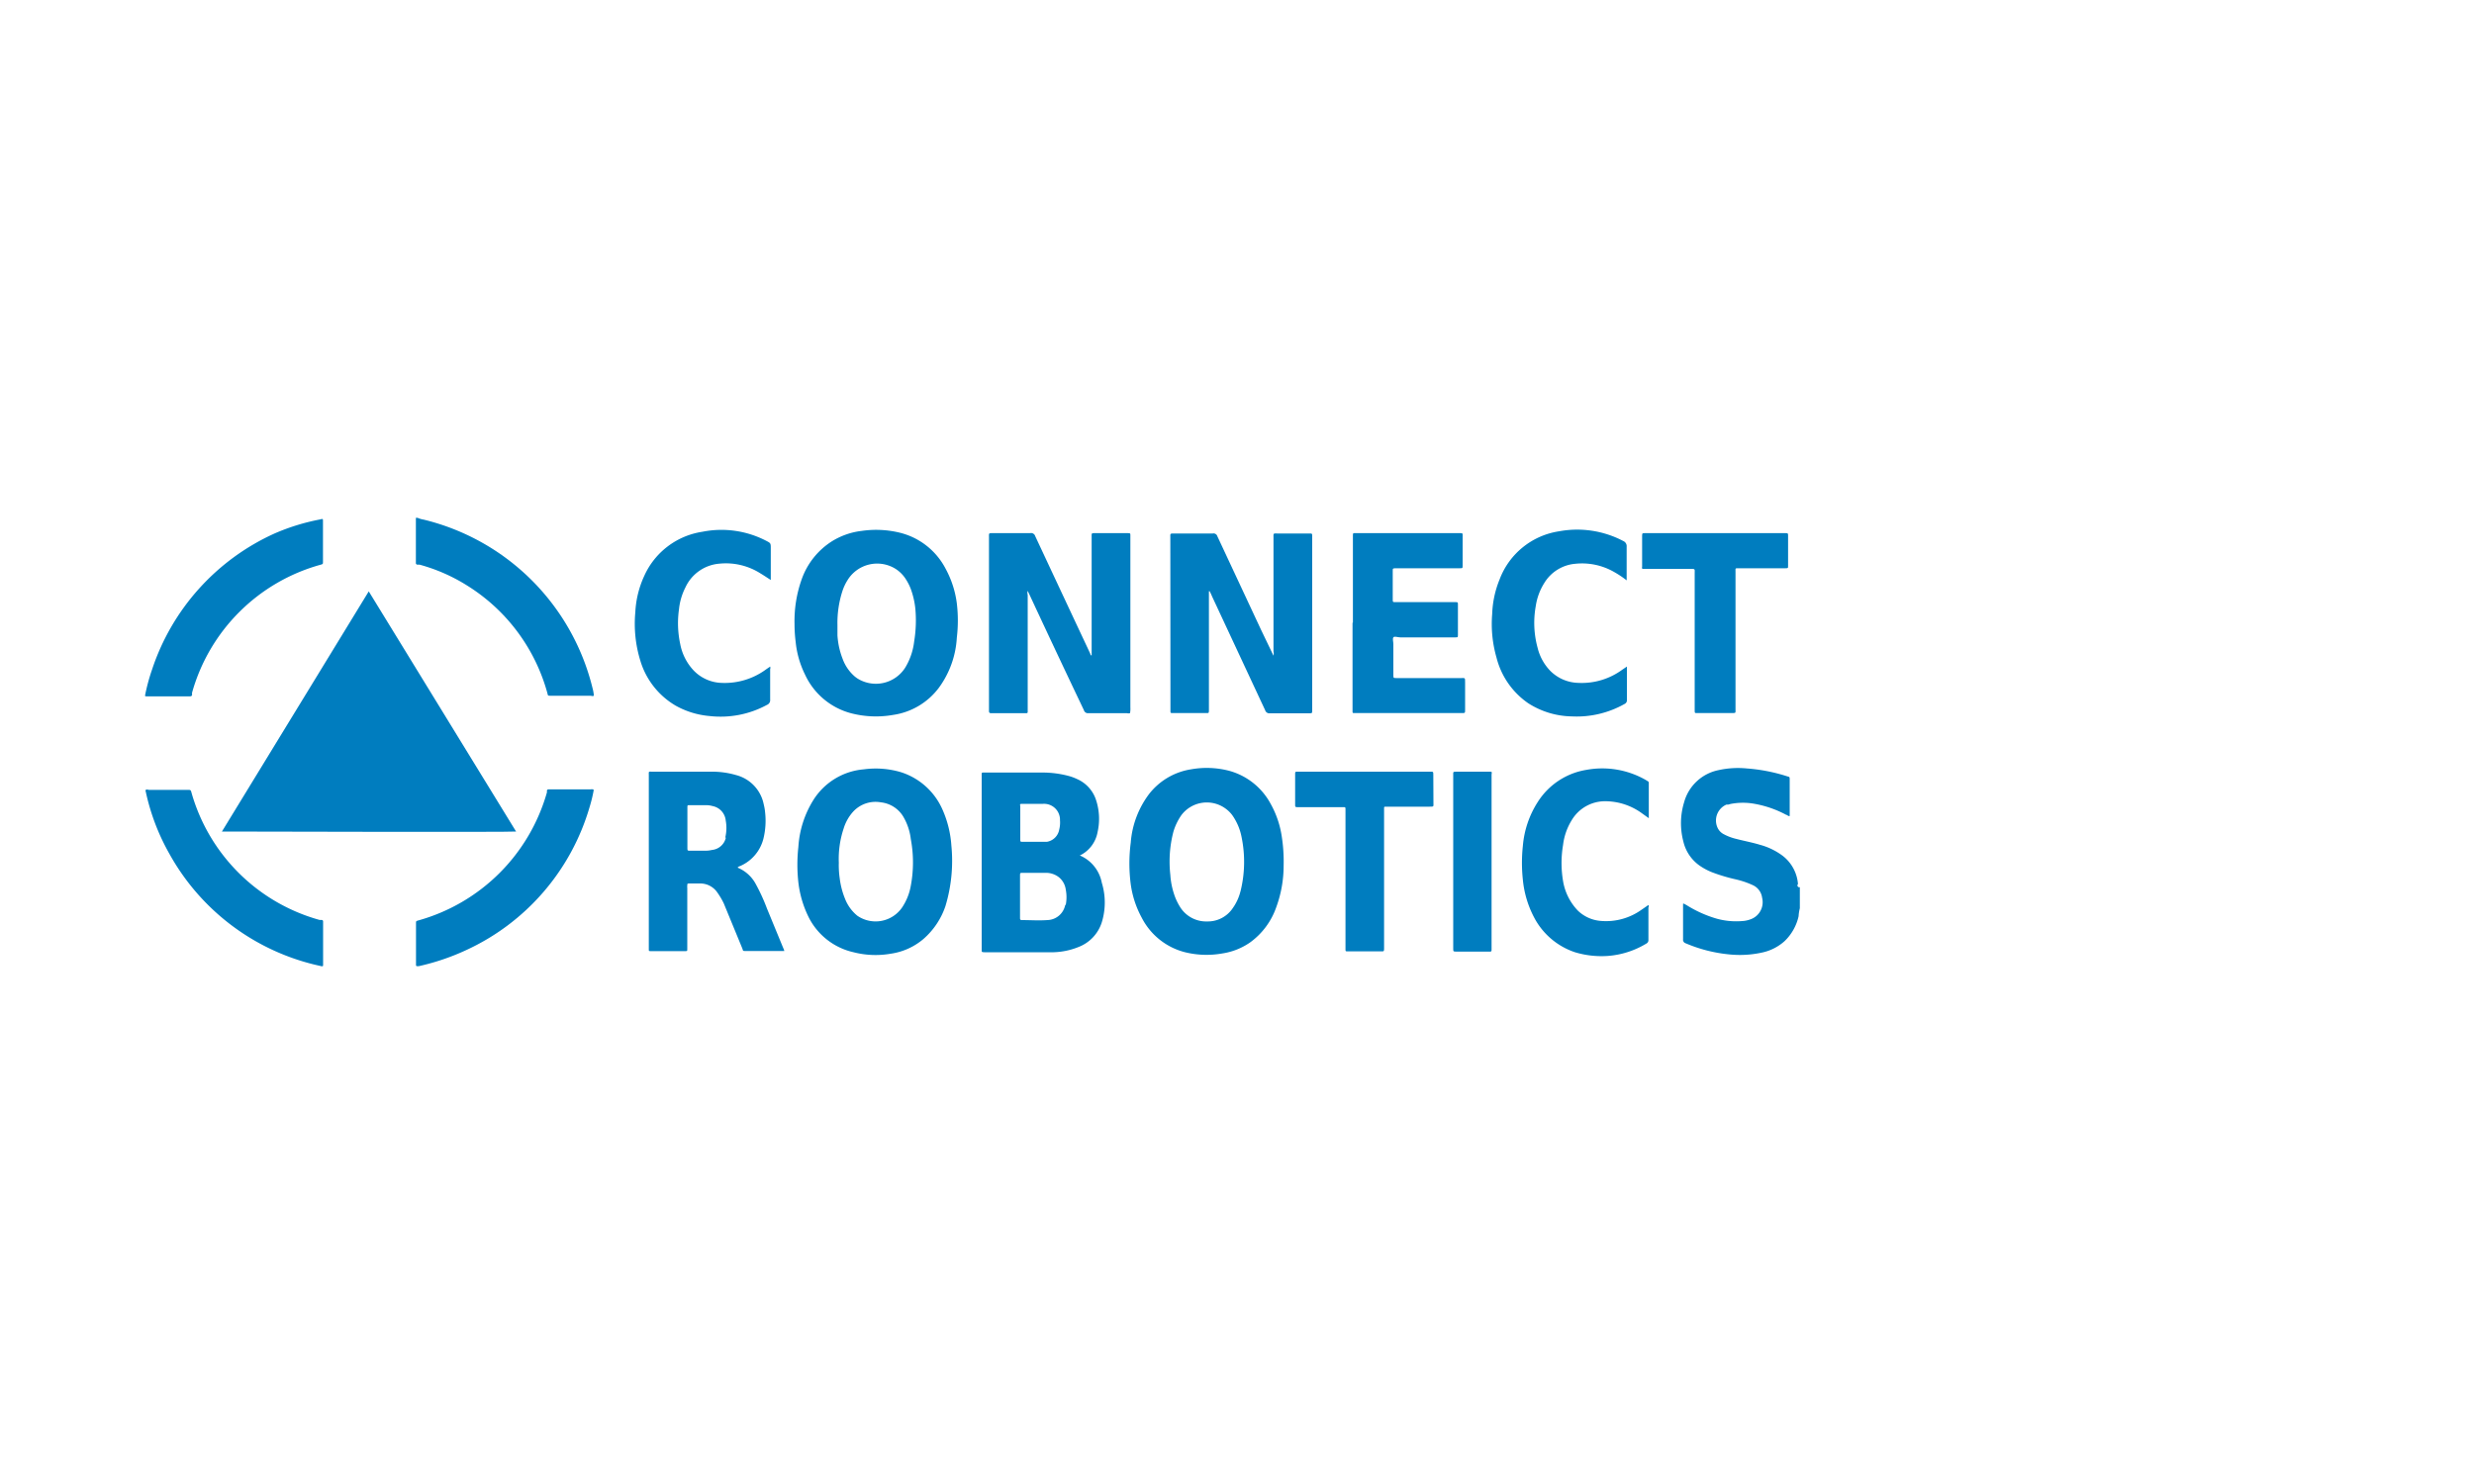 <svg id="Layer_1" data-name="Layer 1" xmlns="http://www.w3.org/2000/svg" viewBox="0 0 200 120"><defs><style>.cls-1{fill:#007dbf;}</style></defs><path class="cls-1" d="M33.75,41.87a2.15,2.15,0,0,0,.51.15A18.56,18.56,0,0,1,47.9,55.64a3.22,3.22,0,0,1,.11.62.33.33,0,0,1-.24,0H44.56c-.31,0-.25,0-.32-.25a14.87,14.87,0,0,0-6.49-8.67,14.22,14.22,0,0,0-3.83-1.68h-.17a.13.13,0,0,1-.13-.15V41.87Z"/><path class="cls-1" d="M29.81,47.82,41.72,67.24c-.17.06-23.34,0-23.78,0Z"/><path class="cls-1" d="M11.72,56.27a15.41,15.41,0,0,1,.57-2.12,18.41,18.41,0,0,1,9.88-11A17.3,17.3,0,0,1,25.89,42c.22-.06.22-.06.22.17v3.24c0,.2,0,.2-.21.26A14.91,14.91,0,0,0,15.53,56a.42.42,0,0,0,0,.16c0,.12-.09.15-.21.15H11.8Z"/><path class="cls-1" d="M48,63.87a11.42,11.42,0,0,1-.34,1.4,18.39,18.39,0,0,1-10,11.57,18.68,18.68,0,0,1-3.82,1.29c-.21,0-.21,0-.21-.17v-3.3c0-.18,0-.18.22-.24A15,15,0,0,0,44.21,64.09a.38.38,0,0,0,0-.15.13.13,0,0,1,.12-.11h3.44A.28.28,0,0,1,48,63.87Z"/><path class="cls-1" d="M11.78,63.87a.33.33,0,0,1,.24,0h3.13c.27,0,.27,0,.34.26A14.9,14.9,0,0,0,25.84,74.39H26c.09,0,.13.07.12.16V78c0,.11,0,.15-.14.13L25.42,78a18.39,18.39,0,0,1-11.71-8.93A17.71,17.71,0,0,1,11.78,64,.15.15,0,0,1,11.78,63.87Z"/><path class="cls-1" d="M145.35,71.49a3.2,3.2,0,0,0-1.24-2.29,5.42,5.42,0,0,0-1.84-.89c-.62-.19-1.28-.31-1.93-.48a4.11,4.11,0,0,1-1-.38,1.11,1.11,0,0,1-.51-.56,1.4,1.4,0,0,1,.74-1.83l.15,0,.18-.05a5.23,5.23,0,0,1,2,0,8.56,8.56,0,0,1,2.5.88c.08,0,.15.12.28.1V63.07c0-.28,0-.23-.25-.31a13.94,13.94,0,0,0-3.2-.62,7.31,7.31,0,0,0-2.33.14,3.63,3.63,0,0,0-2.76,2.61,5.78,5.78,0,0,0-.06,3.14,3.3,3.3,0,0,0,1.46,2.06,4.87,4.87,0,0,0,.88.45,14,14,0,0,0,1.91.57,7,7,0,0,1,1.4.48,1.3,1.3,0,0,1,.72,1,1.47,1.47,0,0,1-1,1.77,2.2,2.2,0,0,1-.62.12,5.92,5.92,0,0,1-2-.18,9.6,9.6,0,0,1-2.55-1.15c-.07,0-.12-.11-.22-.07v2.87a.3.3,0,0,0,.22.33,11.84,11.84,0,0,0,3.46.89,8.36,8.36,0,0,0,2.73-.15,3.93,3.93,0,0,0,1.81-.93,4,4,0,0,0,1.12-2,3.52,3.52,0,0,1,.1-.65v-1.7A.15.15,0,0,1,145.35,71.49Z"/><path class="cls-1" d="M94.62,57.27v.19c0,.2,0,.2.21.2h2.69c.2,0,.2,0,.21-.2V47.81h.06c.07.14.14.28.2.43l4.29,9.2a.35.35,0,0,0,.38.24h3.13c.3,0,.29,0,.29-.29v-14c0-.25,0-.25-.24-.25h-2.5c-.44,0-.39-.06-.39.4v9.15a.73.73,0,0,1,0,.33l-1-2.08-3.54-7.58a.32.32,0,0,0-.37-.22H94.93c-.36,0-.32,0-.32.33Z"/><path class="cls-1" d="M91.38,57.2V43.31c0-.19,0-.19-.22-.2h-2.6c-.35,0-.31,0-.31.32V53c-.1,0-.1-.12-.13-.18q-2.22-4.73-4.43-9.46a.35.35,0,0,0-.41-.25h-3c-.37,0-.33,0-.33.33V57.5c0,.13.06.17.17.17h2.8c.13,0,.17,0,.16-.18V48.1a.58.58,0,0,1,0-.32l.11.23q2.19,4.71,4.43,9.41a.34.34,0,0,0,.37.25H91.1a.53.53,0,0,0,.25,0A1.86,1.86,0,0,0,91.38,57.2Z"/><path class="cls-1" d="M76.45,46a5.71,5.71,0,0,0-3.73-2.93,8.08,8.08,0,0,0-3.06-.14,5.84,5.84,0,0,0-2.39.83,6,6,0,0,0-2.46,3.08,10.09,10.09,0,0,0-.58,3.61,11.6,11.6,0,0,0,.09,1.44,7.67,7.67,0,0,0,.76,2.66,5.7,5.7,0,0,0,3.74,3.13,8,8,0,0,0,3.38.13,5.62,5.62,0,0,0,3.68-2.17,7.56,7.56,0,0,0,1.47-4.08,11.67,11.67,0,0,0,0-2.77A7.94,7.94,0,0,0,76.45,46ZM73.9,51.88A5.24,5.24,0,0,1,73.17,54a2.81,2.81,0,0,1-3.89.84l-.16-.12a3.43,3.43,0,0,1-1-1.44,6.29,6.29,0,0,1-.42-1.91v-.83a8.38,8.38,0,0,1,.41-2.77,4,4,0,0,1,.42-.88A2.81,2.81,0,0,1,72.4,46a2.72,2.72,0,0,1,.85.87,4.17,4.17,0,0,1,.37.73A6.63,6.63,0,0,1,74,49.25,10.51,10.51,0,0,1,73.9,51.88Z"/><path class="cls-1" d="M87.33,69.19l-.06,0a2.62,2.62,0,0,0,1.46-1.91,4.86,4.86,0,0,0-.1-2.51A2.79,2.79,0,0,0,87.08,63a4.17,4.17,0,0,0-.67-.25,8.19,8.19,0,0,0-2.15-.28H79.68c-.36,0-.32-.05-.32.33v14c0,.19,0,.19.22.2h5.6a5.79,5.79,0,0,0,2-.42,3.16,3.16,0,0,0,1.89-2,5.45,5.45,0,0,0,0-3.2A3,3,0,0,0,87.33,69.19Zm-4.87-4c0-.18,0-.19.19-.19h1.68a1.29,1.29,0,0,1,1.36,1.23v.1a2.3,2.3,0,0,1-.06.74,1.21,1.21,0,0,1-1,1H82.69c-.21,0-.21,0-.21-.23V65.09Zm3.65,8a1.51,1.51,0,0,1-1.44,1.21c-.68.05-1.38,0-2.07,0-.15,0-.14-.1-.14-.2V70.81c0-.22,0-.23.22-.23h1.88a1.69,1.69,0,0,1,1.06.37,1.56,1.56,0,0,1,.54,1,3.23,3.23,0,0,1,0,1.2Z"/><path class="cls-1" d="M102.72,65a5.43,5.43,0,0,0-3.31-2.66,7.19,7.19,0,0,0-3.13-.13,5.35,5.35,0,0,0-3.39,2,7.49,7.49,0,0,0-1.48,3.93,13,13,0,0,0,0,3.36,7.86,7.86,0,0,0,.89,2.71A5.43,5.43,0,0,0,95.8,77a7.25,7.25,0,0,0,3,.1,5.32,5.32,0,0,0,2.24-.88,5.91,5.91,0,0,0,2.14-2.88,9.75,9.75,0,0,0,.59-3.34,13.26,13.26,0,0,0-.15-2.35A7.72,7.72,0,0,0,102.72,65Zm-2.44,7.08a4,4,0,0,1-.62,1.35,2.42,2.42,0,0,1-2.07,1.08,2.48,2.48,0,0,1-2.18-1.15,4.94,4.94,0,0,1-.39-.76,6.2,6.2,0,0,1-.41-1.86,9.28,9.28,0,0,1-.06-1.06,9.53,9.53,0,0,1,.31-2.43,4.67,4.67,0,0,1,.64-1.33,2.57,2.57,0,0,1,3.61-.51,2.46,2.46,0,0,1,.51.51,4.56,4.56,0,0,1,.75,1.77,9.9,9.9,0,0,1-.09,4.4Z"/><path class="cls-1" d="M76.18,65.44a5.48,5.48,0,0,0-3.35-3,7.18,7.18,0,0,0-3-.23,5.34,5.34,0,0,0-4.1,2.52,8.12,8.12,0,0,0-1.19,3.76,13,13,0,0,0,0,2.86,8.52,8.52,0,0,0,.89,2.93A5.38,5.38,0,0,0,69,77a7.13,7.13,0,0,0,3,.12,5.21,5.21,0,0,0,2.65-1.19,6.11,6.11,0,0,0,1.78-2.66,12.63,12.63,0,0,0,.48-4.89A8.56,8.56,0,0,0,76.18,65.44Zm-2.57,6.29a4.58,4.58,0,0,1-.69,1.66,2.6,2.6,0,0,1-3.61.66l0,0a3.32,3.32,0,0,1-1-1.38A6.48,6.48,0,0,1,67.88,71a7.37,7.37,0,0,1-.07-1.24A7.74,7.74,0,0,1,68.2,67,3.58,3.58,0,0,1,69,65.6a2.46,2.46,0,0,1,2.22-.72A2.42,2.42,0,0,1,73,66a4.63,4.63,0,0,1,.63,1.85A10.23,10.23,0,0,1,73.61,71.73Z"/><path class="cls-1" d="M62,73.46a15.25,15.25,0,0,0-.88-1.93,2.93,2.93,0,0,0-1.49-1.37c.06-.1.17-.11.25-.15a3.29,3.29,0,0,0,1.84-2.21,6.12,6.12,0,0,0,.13-2.13,4.14,4.14,0,0,0-.11-.63,3.06,3.06,0,0,0-2.25-2.37,6.93,6.93,0,0,0-2-.27H52.77c-.37,0-.32-.06-.32.33v14c0,.18,0,.18.18.18h2.74c.19,0,.19,0,.19-.19V71.79a.43.43,0,0,1,0-.16c0-.18,0-.19.19-.19h.89a1.67,1.67,0,0,1,1.35.73,6,6,0,0,1,.52.88L60,76.67c.1.24,0,.23.35.23h3.05a.58.58,0,0,0-.07-.21Zm-3.32-5.73a1.28,1.28,0,0,1-1.13,1,2.24,2.24,0,0,1-.52.06H55.81c-.24,0-.24,0-.24-.25V65.3c0-.19,0-.19.18-.19h1.33a1.81,1.81,0,0,1,.52.07,1.32,1.32,0,0,1,1.07,1.18A3.33,3.33,0,0,1,58.63,67.73Z"/><path class="cls-1" d="M109.34,50.35v7.19c0,.08,0,.13.13.12h8.71c.26,0,.26,0,.26-.26V55.17c0-.39,0-.34-.34-.34h-5.21c-.24,0-.25,0-.25-.25v-2.5c0-.19-.08-.42,0-.54s.36,0,.56,0h4.43c.23,0,.23,0,.23-.23V48.9c0-.2,0-.2-.16-.21h-4.87c-.24,0-.24,0-.24-.23v-2.3c0-.2,0-.2.23-.21H118c.24,0,.24,0,.24-.23V43.44c0-.35.05-.33-.33-.33h-8.4c-.1,0-.14,0-.14.14v7.1Z"/><path class="cls-1" d="M54.62,57.06a6.79,6.79,0,0,0,2.74.84A7.86,7.86,0,0,0,62,57a.41.41,0,0,0,.26-.43V54.11a.34.34,0,0,0,0-.21l-.32.22a5.64,5.64,0,0,1-3.61,1.1,3.27,3.27,0,0,1-2.25-1,4.26,4.26,0,0,1-1.09-2.14,8,8,0,0,1-.1-2.81,5,5,0,0,1,.52-1.77,3.32,3.32,0,0,1,2.74-1.92,5.21,5.21,0,0,1,3.33.79c.27.16.52.33.83.53V44.36c0-.44,0-.44-.39-.64A7.85,7.85,0,0,0,56.78,43a6.16,6.16,0,0,0-4.69,3.55,7.91,7.91,0,0,0-.73,2.95,10.13,10.13,0,0,0,.41,3.94A6.3,6.3,0,0,0,54.62,57.06Z"/><path class="cls-1" d="M127.07,57.93a7.86,7.86,0,0,0,4.25-1,.33.33,0,0,0,.2-.35V53.9l-.37.25a5.54,5.54,0,0,1-3.54,1.07,3.32,3.32,0,0,1-2.31-1,4.07,4.07,0,0,1-1-1.84,7.64,7.64,0,0,1-.15-3.36,4.85,4.85,0,0,1,.7-1.89,3.25,3.25,0,0,1,2.48-1.54,5.21,5.21,0,0,1,3.17.67,7.8,7.8,0,0,1,1,.67V44.21a.45.45,0,0,0-.27-.46,8,8,0,0,0-5.18-.79,6.11,6.11,0,0,0-4.82,3.89,8.06,8.06,0,0,0-.6,2.79,9.85,9.85,0,0,0,.35,3.54,6.37,6.37,0,0,0,2.57,3.69A6.72,6.72,0,0,0,127.07,57.93Z"/><path class="cls-1" d="M133.26,73.18l-.58.4a4.92,4.92,0,0,1-3.24.89,3,3,0,0,1-1.88-.83,4.51,4.51,0,0,1-1.2-2.39,8.73,8.73,0,0,1,0-2.93,4.91,4.91,0,0,1,.7-2,3.13,3.13,0,0,1,2.66-1.53,5.06,5.06,0,0,1,3.05,1l.52.37h0V63.33a.16.16,0,0,0-.1-.17l-.18-.11a7.08,7.08,0,0,0-4.75-.8,5.74,5.74,0,0,0-3.94,2.59,7.76,7.76,0,0,0-1.21,3.55,12.73,12.73,0,0,0,0,2.76,8.22,8.22,0,0,0,.89,3A5.8,5.8,0,0,0,127.32,77a7.41,7.41,0,0,0,2.65.3,7,7,0,0,0,3.12-1,.3.3,0,0,0,.17-.29V73.38A.18.18,0,0,0,133.26,73.18Z"/><path class="cls-1" d="M132.87,46h3.77c.42,0,.36,0,.36.36V57.4c0,.29,0,.26.25.26H140c.35,0,.3,0,.3-.32V46.25c0-.33-.05-.3.3-.3h3.73c.22,0,.22,0,.22-.21V43.32c0-.2,0-.2-.2-.21H133c-.24,0-.25,0-.25.25v2.47C132.7,46,132.78,46,132.87,46Z"/><path class="cls-1" d="M115.87,62.7c0-.34,0-.3-.32-.3H104.86c-.12,0-.17,0-.16.17v2.5c0,.19,0,.19.2.2h3.54c.36,0,.33-.06.33.32V76.75c0,.18,0,.18.19.18h2.71c.21,0,.21,0,.22-.2V65.36c0-.1,0-.14.12-.13h3.54c.38,0,.33,0,.33-.31Z"/><path class="cls-1" d="M120.36,62.4h-2.57c-.35,0-.31,0-.31.29v14c0,.25,0,.25.23.26h2.66c.21,0,.21,0,.21-.19V62.64C120.61,62.39,120.63,62.4,120.36,62.4Z"/></svg>